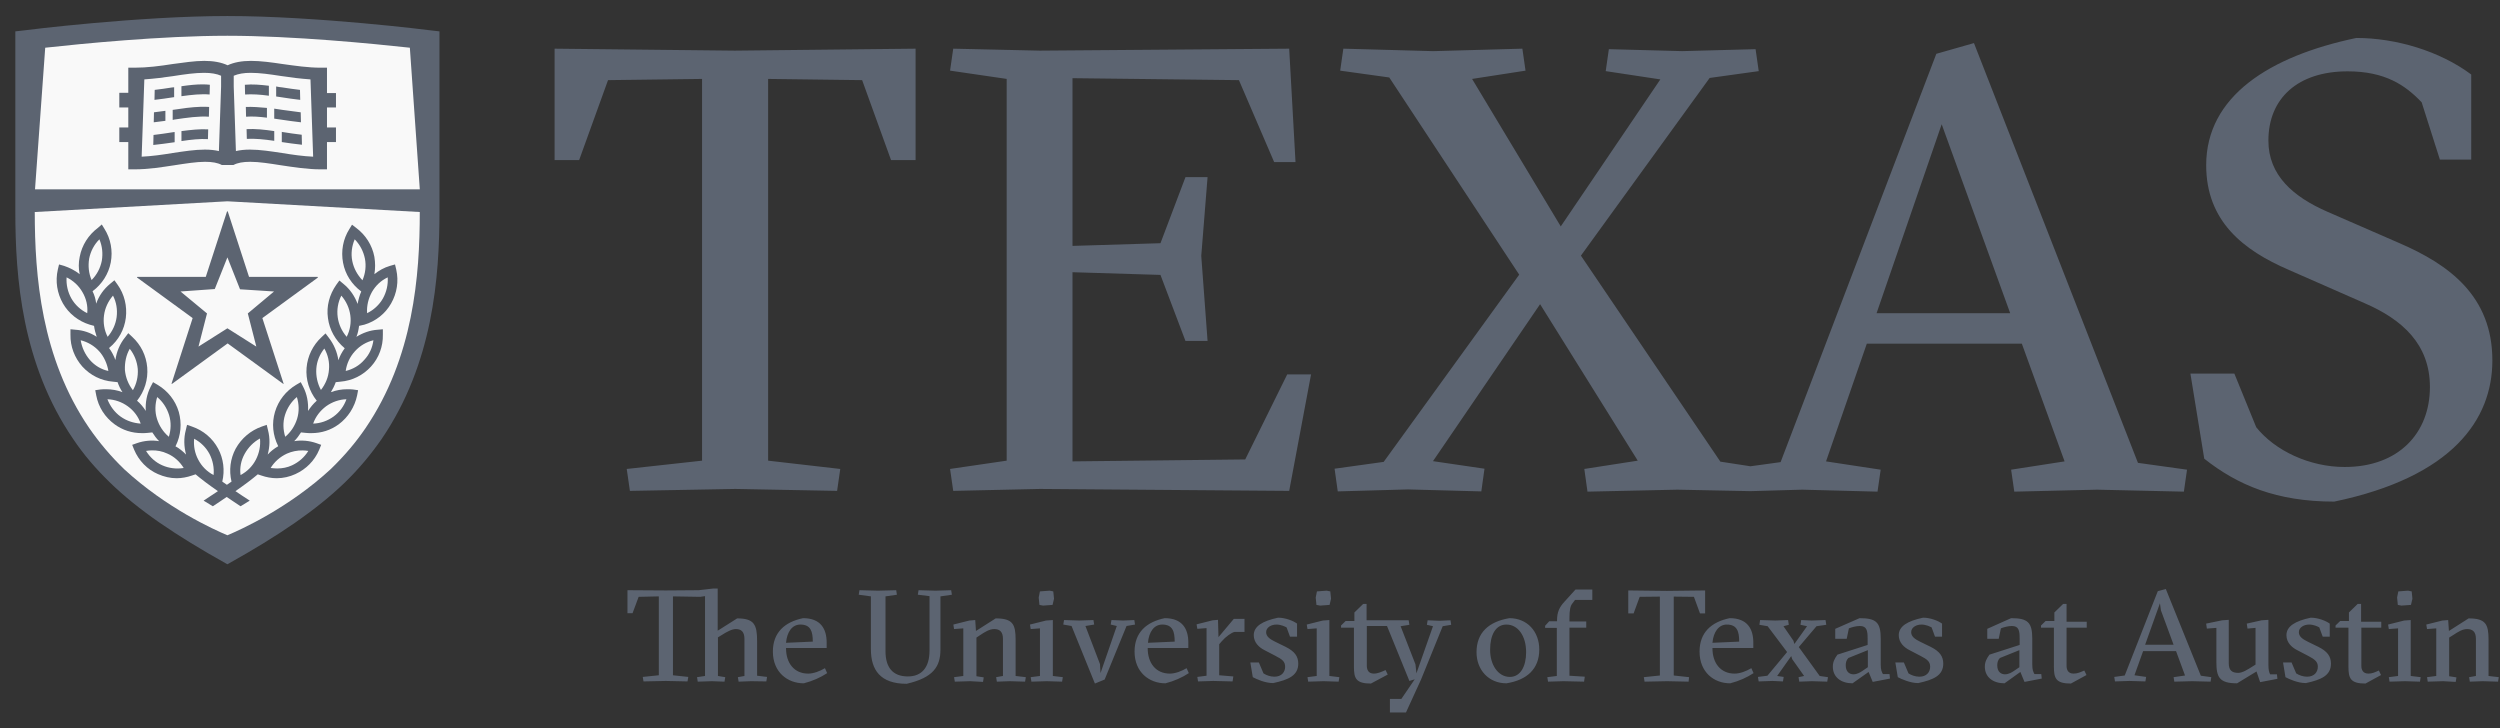 <?xml version="1.0" encoding="UTF-8"?>
<svg xmlns="http://www.w3.org/2000/svg" width="151" height="44" viewBox="0 0 151 44" fill="none">
  <rect x="0" y="0" width="151" height="44" fill="#333333" stroke="none"/>
  <path d="M26.544 1.895V12.57V12.762C26.544 16.782 26.148 21.965 23.052 26.514C22.406 27.442 21.687 28.311 20.822 29.15L20.807 29.165C19.12 30.784 16.904 32.316 13.735 34.082C10.566 32.315 8.335 30.784 6.663 29.165L6.648 29.15C5.783 28.31 5.049 27.456 4.418 26.514C1.322 21.979 0.926 16.782 0.926 12.762V11.437V1.895L1.439 1.837C1.513 1.822 8.38 0.968 13.735 0.968C19.09 0.968 25.957 1.822 26.03 1.836L26.544 1.895Z" fill="#5C6471"></path>
  <path d="M13.735 2.16C9.744 2.16 4.888 2.646 2.731 2.882L2.115 11.436H13.735H25.356L24.755 2.882C22.583 2.646 17.726 2.16 13.735 2.16ZM13.735 12.158L2.1 12.806C2.1 16.649 2.481 21.596 5.386 25.851C5.988 26.72 6.678 27.544 7.499 28.339C10.052 30.695 12.928 31.991 13.735 32.33C14.542 31.991 17.418 30.695 19.971 28.339C20.793 27.544 21.483 26.735 22.084 25.851C24.974 21.596 25.355 16.649 25.355 12.806L13.735 12.158Z" fill="#F9F9F9"></path>
  <path d="M12.341 3.677C11.739 3.677 11.093 3.781 10.418 3.869C9.67 3.987 8.893 4.089 8.116 4.089H7.749V5.606H7.206V6.489H7.749V7.697H7.206V8.58H7.749V10.229H8.116C8.952 10.229 9.773 10.097 10.55 9.979C11.225 9.876 11.857 9.773 12.385 9.773C12.825 9.773 13.148 9.832 13.397 9.965H14.102C14.351 9.832 14.674 9.773 15.114 9.773C15.657 9.773 16.287 9.876 16.947 9.979C17.74 10.097 18.562 10.229 19.384 10.229H19.75V8.58H20.293V7.697H19.75V6.489H20.293V5.621H19.75V4.089H19.384C18.606 4.089 17.828 3.972 17.079 3.869C16.39 3.766 15.745 3.677 15.158 3.677C14.6 3.677 14.131 3.766 13.749 3.942C13.368 3.766 12.898 3.677 12.34 3.677L12.341 3.677ZM13.735 12.762C13.72 12.762 13.706 12.777 13.706 12.792L12.429 16.722H8.321C8.306 16.722 8.292 16.723 8.277 16.738C8.277 16.768 8.277 16.782 8.306 16.782L11.636 19.212L10.36 23.171C10.36 23.171 10.36 23.186 10.374 23.186H10.389L13.75 20.742L17.109 23.186H17.124C17.138 23.171 17.138 23.157 17.124 23.157L15.847 19.212L19.178 16.782C19.193 16.782 19.208 16.768 19.193 16.738C19.193 16.723 19.178 16.722 19.164 16.722H15.041L13.764 12.792C13.764 12.777 13.75 12.762 13.735 12.762ZM6.149 13.557L5.914 13.763C5.342 14.19 4.946 14.809 4.814 15.516C4.74 15.869 4.74 16.222 4.814 16.561C4.535 16.339 4.212 16.177 3.875 16.06L3.566 15.972L3.493 16.28C3.332 16.987 3.449 17.708 3.801 18.327C4.153 18.945 4.741 19.402 5.416 19.609L5.68 19.682C5.709 19.903 5.768 20.123 5.841 20.344C5.46 20.093 5.019 19.946 4.564 19.917L4.256 19.887V20.212C4.242 20.933 4.506 21.611 4.975 22.141C5.459 22.671 6.105 22.994 6.824 23.053L7.103 23.083C7.177 23.304 7.279 23.51 7.397 23.687C7.089 23.569 6.751 23.51 6.413 23.51C6.296 23.51 6.179 23.51 6.061 23.524L5.753 23.568L5.812 23.878C5.944 24.585 6.34 25.204 6.927 25.631C7.411 25.984 7.969 26.161 8.571 26.161C8.688 26.161 8.806 26.161 8.923 26.146L9.2 26.117C9.318 26.308 9.45 26.484 9.611 26.646C9.171 26.573 8.703 26.616 8.277 26.764L7.984 26.868L8.101 27.161C8.38 27.824 8.892 28.354 9.538 28.634C9.905 28.796 10.287 28.885 10.668 28.885C10.976 28.885 11.299 28.825 11.593 28.722L11.813 28.649C12.18 28.958 12.591 29.268 13.163 29.665C12.899 29.842 12.62 30.018 12.297 30.239L12.855 30.578C13.163 30.372 13.442 30.194 13.691 30.017C13.941 30.18 14.22 30.372 14.528 30.578L15.085 30.239C14.763 30.033 14.484 29.842 14.22 29.665C14.792 29.268 15.203 28.958 15.57 28.649L15.789 28.722C16.082 28.825 16.405 28.885 16.713 28.885C17.109 28.885 17.491 28.796 17.843 28.634C18.489 28.34 19.003 27.824 19.281 27.161L19.399 26.868L19.105 26.764C18.68 26.616 18.21 26.573 17.77 26.646C17.931 26.484 18.063 26.308 18.181 26.117L18.459 26.146C18.577 26.161 18.694 26.161 18.812 26.161C19.413 26.161 19.971 25.984 20.455 25.631C21.028 25.204 21.424 24.585 21.571 23.878L21.629 23.568L21.321 23.524C21.204 23.51 21.086 23.51 20.969 23.51C20.631 23.51 20.308 23.569 19.986 23.687C20.103 23.496 20.206 23.289 20.279 23.083L20.558 23.053C21.277 22.994 21.923 22.671 22.407 22.141C22.891 21.611 23.14 20.919 23.125 20.212V19.887L22.802 19.917C22.347 19.946 21.908 20.108 21.527 20.344C21.615 20.138 21.659 19.903 21.688 19.682L22.011 19.609C22.701 19.402 23.272 18.945 23.624 18.327C23.976 17.708 24.093 16.987 23.932 16.28L23.859 15.972L23.55 16.06C23.198 16.163 22.891 16.339 22.613 16.56C22.671 16.222 22.671 15.869 22.613 15.516C22.481 14.809 22.084 14.19 21.512 13.763L21.262 13.572L21.101 13.836C20.72 14.44 20.587 15.161 20.72 15.868C20.852 16.575 21.248 17.179 21.82 17.606C21.717 17.842 21.644 18.107 21.6 18.357C21.424 17.886 21.145 17.474 20.749 17.15L20.498 16.943L20.307 17.208C19.897 17.797 19.706 18.504 19.808 19.211C19.896 19.917 20.264 20.565 20.806 21.021L20.821 21.036C20.66 21.257 20.528 21.492 20.439 21.758C20.366 21.272 20.175 20.801 19.852 20.389L19.662 20.138L19.427 20.358C18.899 20.844 18.576 21.507 18.517 22.214C18.458 22.921 18.679 23.628 19.119 24.187L19.133 24.202C18.928 24.378 18.752 24.6 18.605 24.821C18.634 24.32 18.546 23.819 18.312 23.362L18.165 23.082L17.886 23.245C17.27 23.613 16.815 24.187 16.609 24.879C16.404 25.571 16.477 26.293 16.8 26.941V26.955C16.565 27.088 16.345 27.264 16.169 27.456C16.301 26.97 16.316 26.469 16.184 25.968L16.11 25.66L15.817 25.762C15.142 25.998 14.585 26.469 14.233 27.102C13.91 27.706 13.822 28.413 13.984 29.09C13.896 29.149 13.793 29.223 13.705 29.282C13.602 29.208 13.514 29.149 13.426 29.09C13.587 28.413 13.499 27.706 13.177 27.102C12.839 26.469 12.281 25.998 11.592 25.762L11.298 25.66L11.225 25.968C11.093 26.454 11.107 26.97 11.239 27.456C11.049 27.264 10.843 27.088 10.594 26.955L10.608 26.941C10.931 26.293 10.99 25.571 10.799 24.879C10.594 24.187 10.139 23.613 9.522 23.245L9.244 23.082L9.097 23.362C8.862 23.819 8.775 24.32 8.805 24.821C8.658 24.585 8.482 24.378 8.276 24.202L8.291 24.187C8.731 23.627 8.951 22.921 8.893 22.199C8.834 21.478 8.511 20.829 7.983 20.343L7.748 20.123L7.557 20.374C7.234 20.772 7.044 21.242 6.97 21.743C6.881 21.493 6.749 21.242 6.587 21.021L6.602 21.007C7.16 20.55 7.512 19.903 7.6 19.196C7.688 18.489 7.512 17.768 7.101 17.194L6.91 16.928L6.661 17.135C6.265 17.459 5.971 17.871 5.81 18.342C5.78 18.077 5.707 17.827 5.59 17.591C6.162 17.164 6.558 16.545 6.69 15.853C6.822 15.146 6.69 14.425 6.309 13.821L6.147 13.557L6.149 13.557Z" fill="#5C6471"></path>
  <path d="M12.326 4.399C11.784 4.399 11.167 4.486 10.507 4.589C9.92 4.678 9.334 4.752 8.718 4.796L8.556 9.464C9.172 9.435 9.802 9.346 10.419 9.243C11.108 9.14 11.769 9.036 12.37 9.036C12.693 9.036 12.972 9.066 13.222 9.125L13.354 5.223V4.575C13.09 4.457 12.752 4.399 12.326 4.399ZM15.144 4.399C14.719 4.399 14.396 4.457 14.117 4.575V5.223L14.249 9.125C14.498 9.066 14.777 9.036 15.1 9.036C15.702 9.036 16.361 9.14 17.05 9.243C17.667 9.346 18.298 9.435 18.914 9.464L18.753 4.796C18.137 4.752 17.535 4.678 16.963 4.589C16.302 4.486 15.687 4.399 15.144 4.399ZM6.003 14.455C5.68 14.779 5.474 15.177 5.386 15.618C5.313 16.06 5.357 16.516 5.533 16.914C5.856 16.59 6.061 16.192 6.149 15.751C6.223 15.309 6.179 14.867 6.003 14.455ZM21.424 14.455C21.248 14.867 21.189 15.323 21.277 15.765C21.365 16.207 21.585 16.605 21.893 16.929C22.07 16.516 22.128 16.06 22.04 15.618C21.952 15.177 21.732 14.764 21.424 14.455ZM13.735 15.545L12.972 17.458L10.903 17.606L12.503 18.931L11.989 20.934L13.735 19.829L15.482 20.934L14.968 18.931L16.552 17.606L14.498 17.473L13.735 15.545ZM4.022 16.752C3.992 17.194 4.095 17.65 4.315 18.033C4.535 18.416 4.873 18.725 5.269 18.916C5.313 18.475 5.21 18.033 4.975 17.636C4.755 17.253 4.418 16.944 4.022 16.752ZM23.418 16.752C23.008 16.944 22.686 17.253 22.466 17.636C22.246 18.033 22.143 18.475 22.172 18.916C22.568 18.725 22.905 18.416 23.125 18.033C23.345 17.636 23.448 17.194 23.418 16.752ZM6.825 17.856C6.531 18.194 6.34 18.607 6.282 19.049C6.223 19.49 6.296 19.946 6.502 20.344C6.795 20.005 6.986 19.594 7.045 19.152C7.103 18.696 7.03 18.253 6.825 17.856ZM20.617 17.856C20.412 18.253 20.338 18.711 20.397 19.152C20.456 19.594 20.646 20.005 20.94 20.344C21.145 19.946 21.219 19.49 21.16 19.049C21.101 18.607 20.91 18.194 20.617 17.856ZM4.873 20.551C4.946 20.992 5.137 21.405 5.43 21.743C5.724 22.082 6.12 22.318 6.546 22.407C6.472 21.965 6.282 21.538 5.988 21.214C5.695 20.89 5.298 20.654 4.873 20.551ZM22.554 20.551C22.129 20.654 21.747 20.875 21.439 21.214C21.131 21.552 20.94 21.965 20.881 22.407C21.307 22.303 21.703 22.082 21.996 21.743C22.305 21.419 22.495 21.007 22.554 20.551ZM19.59 21.051C19.311 21.404 19.135 21.817 19.105 22.273C19.076 22.73 19.179 23.171 19.384 23.554C19.663 23.2 19.839 22.773 19.869 22.332C19.913 21.875 19.81 21.434 19.59 21.051ZM7.837 21.066C7.617 21.448 7.529 21.89 7.544 22.346C7.588 22.803 7.749 23.215 8.028 23.569C8.248 23.186 8.351 22.744 8.322 22.288C8.278 21.831 8.116 21.419 7.837 21.066ZM9.494 23.981C9.362 24.408 9.348 24.865 9.48 25.292C9.612 25.719 9.861 26.101 10.199 26.381C10.331 25.954 10.345 25.498 10.213 25.071C10.081 24.644 9.832 24.261 9.494 23.981ZM17.931 23.981C17.594 24.261 17.345 24.644 17.212 25.071C17.08 25.498 17.095 25.954 17.227 26.381C17.565 26.101 17.814 25.719 17.946 25.292C18.078 24.865 18.064 24.408 17.931 23.981ZM6.487 24.114C6.649 24.526 6.913 24.894 7.28 25.159C7.647 25.424 8.072 25.556 8.498 25.586C8.351 25.159 8.087 24.806 7.72 24.541C7.353 24.276 6.928 24.129 6.487 24.114ZM20.925 24.114C20.485 24.129 20.06 24.276 19.693 24.541C19.341 24.806 19.062 25.159 18.915 25.586C19.355 25.571 19.781 25.424 20.148 25.159C20.515 24.894 20.779 24.526 20.925 24.114ZM15.703 26.485C15.321 26.691 14.998 27.015 14.778 27.412C14.558 27.81 14.47 28.251 14.529 28.693C14.925 28.487 15.248 28.163 15.453 27.766C15.659 27.368 15.747 26.927 15.703 26.485ZM11.726 26.5C11.682 26.941 11.77 27.383 11.975 27.766C12.181 28.163 12.504 28.487 12.9 28.693C12.944 28.251 12.855 27.81 12.65 27.412C12.445 27.029 12.122 26.706 11.726 26.5ZM9.151 27.203C9.041 27.206 8.931 27.218 8.821 27.236C9.056 27.619 9.392 27.928 9.803 28.105C10.199 28.281 10.654 28.34 11.095 28.266C10.86 27.883 10.522 27.574 10.111 27.398C9.803 27.254 9.479 27.193 9.151 27.203ZM18.29 27.205C17.957 27.199 17.628 27.265 17.33 27.398C16.92 27.589 16.582 27.883 16.347 28.266C16.479 28.281 16.611 28.295 16.743 28.295C17.052 28.295 17.36 28.237 17.639 28.105C18.049 27.913 18.387 27.619 18.622 27.236C18.512 27.218 18.4 27.207 18.29 27.205Z" fill="#F9F9F9"></path>
  <path d="M142.322 2.293C137.055 3.397 133.254 5.827 133.254 9.979C133.254 13.365 135.5 15.117 138.229 16.294L142.821 18.312C145.095 19.298 146.767 20.786 146.767 23.377C146.767 26.16 144.875 28.206 141.618 28.206C139.49 28.206 137.407 27.22 136.277 25.806L134.956 22.567H132.301L133.137 27.706C135.147 29.296 137.494 30.297 140.987 30.297C148.117 28.81 150.539 25.35 150.539 21.772C150.539 17.885 147.928 15.985 144.934 14.689L140.576 12.79C138.492 11.878 137.011 10.582 137.011 8.491C137.011 5.943 138.786 4.309 141.794 4.309C144.068 4.309 145.285 5.148 146.268 6.179L147.369 9.639H149.262V4.5C147.37 3.087 144.715 2.293 142.322 2.293ZM119.227 2.602L116.954 3.25L107.548 27.912L105.728 28.163L103.91 27.883L95.487 15.441L103.264 4.708L106.227 4.296L106.037 2.97L101.606 3.088L97.175 2.97L96.985 4.296L100.285 4.796L94.27 13.675L88.914 4.767L92.142 4.267L91.951 2.94L86.566 3.089L81.138 2.94L80.947 4.267L83.912 4.679L91.76 16.59L83.574 27.898L80.609 28.31L80.8 29.68L85.04 29.561L89.472 29.68L89.663 28.31L86.552 27.854L93.022 18.372L98.92 27.824L95.693 28.325L95.884 29.695L101.312 29.576L105.743 29.665L108.854 29.576L113.402 29.695L113.593 28.369L110.292 27.868L112.756 20.756H122.118L124.701 27.868L121.472 28.369L121.663 29.695L126.666 29.576L131.906 29.695L132.096 28.369L129.132 27.956L119.227 2.602ZM33.498 2.94V9.669H34.98L36.725 4.84L42.405 4.767V27.824L37.855 28.325L38.046 29.649L44.414 29.532L50.561 29.649L50.752 28.325L46.395 27.824V4.767L52.073 4.84L53.819 9.669H55.301V2.94L44.384 3.059L33.498 2.94ZM57.575 2.94L57.384 4.266L60.803 4.766V27.824L57.384 28.324L57.575 29.649L62.814 29.532L77.867 29.649L79.188 22.612H77.749L75.212 27.75L64.779 27.868V16.442L70.092 16.604L71.602 20.594H72.937L72.556 15.455L72.937 10.7H71.602L70.092 14.69L64.779 14.852V4.722L74.831 4.84L76.958 9.787H78.249L77.867 2.94L62.814 3.059L57.575 2.94ZM12.268 5.096C11.852 5.092 11.409 5.142 10.958 5.208V5.811C11.589 5.723 12.162 5.664 12.661 5.708L12.675 5.12C12.543 5.105 12.407 5.097 12.268 5.096ZM15.493 5.11C15.251 5.098 15.016 5.098 14.789 5.12L14.803 5.708C15.229 5.679 15.712 5.708 16.24 5.782V5.179C15.983 5.149 15.735 5.123 15.493 5.11ZM16.68 5.223V5.827C16.783 5.842 16.871 5.856 16.974 5.871C17.355 5.93 17.737 5.988 18.133 6.032L18.119 5.429C17.767 5.385 17.414 5.34 17.062 5.281C16.93 5.267 16.812 5.252 16.68 5.223ZM10.518 5.267C10.474 5.281 10.445 5.281 10.401 5.281C10.049 5.34 9.696 5.385 9.344 5.429L9.33 6.032C9.726 5.988 10.107 5.93 10.489 5.871H10.518L10.518 5.267ZM12.113 6.451C11.581 6.467 11.014 6.548 10.43 6.637V7.24C10.46 7.24 10.474 7.24 10.504 7.225C11.296 7.107 12.015 7.005 12.617 7.049L12.632 6.459C12.463 6.448 12.29 6.446 12.113 6.451ZM14.848 6.459L14.862 7.049C15.244 7.02 15.668 7.049 16.123 7.108V6.518C15.668 6.474 15.244 6.445 14.848 6.459ZM16.563 6.562V7.166C16.695 7.181 16.842 7.21 16.974 7.225C17.37 7.284 17.767 7.342 18.177 7.387L18.163 6.784C17.796 6.739 17.429 6.681 17.062 6.637C16.901 6.607 16.725 6.591 16.563 6.562ZM9.975 6.695C9.755 6.725 9.52 6.754 9.3 6.783L9.286 7.387L9.99 7.298V6.695H9.975ZM117.278 7.505L121.415 18.916H113.345L117.278 7.505ZM14.893 7.799L14.908 8.388C15.392 8.359 15.963 8.418 16.565 8.506V7.918C15.978 7.83 15.407 7.769 14.893 7.799ZM12.575 7.813C12.076 7.784 11.533 7.844 10.96 7.918V8.521C11.547 8.432 12.091 8.374 12.56 8.403L12.575 7.813ZM17.02 7.962V8.579H17.005C17.401 8.638 17.812 8.698 18.238 8.742L18.223 8.138C17.827 8.093 17.445 8.035 17.079 7.976C17.064 7.976 17.049 7.976 17.02 7.962ZM10.52 7.976C10.476 7.976 10.447 7.991 10.417 7.991C10.036 8.05 9.654 8.108 9.272 8.152L9.258 8.757C9.683 8.713 10.109 8.653 10.52 8.594H10.549V7.976L10.52 7.976ZM43.07 35.548L42.203 35.648L40.22 35.663L37.899 35.648V37.036H38.207L38.574 36.049L39.793 36.021V40.786L38.823 40.886L38.867 41.158L40.22 41.129L41.526 41.158L41.572 40.886L40.646 40.786V36.021L42.291 36.049L42.584 36.006V40.829L42.1 40.901L42.144 41.172L42.996 41.144L43.76 41.172L43.804 40.901L43.363 40.829V38.496L43.598 38.353C43.892 38.167 44.201 37.995 44.451 37.995C44.774 37.995 44.964 38.167 44.964 38.582V40.829L44.568 40.901L44.612 41.172L45.375 41.144L46.286 41.158L46.33 40.886L45.729 40.814V38.725C45.729 37.723 45.552 37.351 44.524 37.351L43.349 38.095V35.548L43.07 35.548ZM130.816 35.577L130.331 35.706L128.334 40.8L127.701 40.886L127.745 41.158L128.612 41.129L129.582 41.158L129.626 40.886L128.921 40.786L129.45 39.312V39.327H131.433L131.976 40.8L131.286 40.901L131.33 41.172L132.403 41.144L133.519 41.172L133.563 40.901L132.931 40.814L130.816 35.577ZM95.162 35.606L94.487 36.35C94.193 36.665 94.046 36.979 94.046 37.451V37.523H93.575L93.326 37.795V37.923H94.032V40.829L93.458 40.901L93.502 41.172L94.428 41.144L95.677 41.172L95.721 40.872L94.795 40.814V37.91H95.809V37.538H94.795V37.338C94.795 36.822 94.853 36.593 94.971 36.45L95.132 36.236H96.176V35.606L95.162 35.606ZM51.911 35.648L51.867 35.921L52.602 36.021V39.212C52.602 40.471 53.176 41.301 54.762 41.301C56.378 40.929 56.803 40.257 56.803 39.227V36.021L57.495 35.921L57.45 35.649L56.51 35.677L55.481 35.649L55.437 35.921L56.143 36.006V39.297C56.143 40.313 55.673 40.857 54.836 40.857C53.91 40.857 53.484 40.3 53.484 39.327V36.021L54.174 35.921L54.13 35.649L53.028 35.677L51.911 35.648ZM98.347 35.663V37.051H98.67L99.037 36.049L100.256 36.035V40.8L99.288 40.901L99.332 41.172L100.683 41.144L101.991 41.172L102.02 40.901L101.094 40.8V36.035L102.313 36.049L102.68 37.051H102.989V35.663L100.669 35.691L98.347 35.663ZM63.398 35.676L62.811 35.721L62.738 36.092L62.782 36.536L63.002 36.578L63.575 36.536L63.663 36.163L63.618 35.721L63.398 35.676ZM80.131 35.676L79.543 35.721L79.469 36.092L79.513 36.536L79.735 36.578L80.307 36.536L80.395 36.163L80.351 35.721L80.131 35.676ZM145.446 35.676L144.858 35.721L144.784 36.092L144.828 36.536L145.049 36.578L145.622 36.536L145.71 36.163L145.666 35.721L145.446 35.676ZM130.461 36.436L130.52 36.865L131.284 38.94H129.566L130.461 36.436ZM82.336 36.478L81.806 36.993V37.508H81.278L80.999 37.78V37.91H81.777V40.257C81.777 40.972 81.894 41.286 82.805 41.286L83.819 40.743L83.687 40.471C83.467 40.572 83.216 40.686 82.981 40.686C82.644 40.686 82.556 40.443 82.556 40.214V37.81H83.775L85.127 41.129L85.45 41.029L84.641 42.216H83.951V43.004V43.033H84.921L85.831 41.044L87.139 37.823L87.653 37.738L87.609 37.465L86.933 37.495L86.229 37.465L86.185 37.738L86.552 37.823L85.552 40.671L85.494 40.127L84.597 37.823L85.127 37.738L85.083 37.465H82.541V36.478L82.336 36.478ZM124.614 36.478L124.084 36.993V37.508H123.556L123.277 37.78V37.91H124.055V40.257C124.055 40.972 124.173 41.286 125.084 41.286L126.024 40.772L125.892 40.499C125.657 40.6 125.48 40.686 125.245 40.686C124.907 40.686 124.82 40.443 124.82 40.214V37.91H126.039V37.552H124.82V36.478L124.614 36.478ZM142.404 36.478L141.875 36.993V37.508H141.347L141.067 37.78V37.91H141.846V40.257C141.846 40.972 141.964 41.286 142.874 41.286L143.814 40.772L143.682 40.499C143.461 40.6 143.286 40.686 143.051 40.686C142.713 40.686 142.625 40.443 142.625 40.214V37.91H143.828V37.552H142.61V36.478L142.404 36.478ZM77.196 37.308C76.256 37.508 75.727 37.824 75.727 38.367C75.727 38.811 76.05 39.111 76.402 39.283L77.035 39.612C77.461 39.827 77.622 39.971 77.622 40.271C77.622 40.6 77.402 40.872 76.976 40.872C76.726 40.872 76.49 40.786 76.314 40.672L76.035 40.012H75.52L75.668 40.901C75.889 41.016 76.402 41.258 76.901 41.258C77.827 41.058 78.415 40.8 78.415 40.084C78.415 39.641 78.195 39.341 77.651 39.069L77.035 38.768C76.682 38.596 76.475 38.44 76.475 38.182C76.475 37.896 76.785 37.723 77.093 37.723C77.387 37.723 77.621 37.852 77.71 37.895L77.915 38.453H78.342V37.666C78.107 37.494 77.637 37.308 77.196 37.308ZM116.154 37.308C115.214 37.508 114.685 37.824 114.685 38.367C114.685 38.811 115.009 39.111 115.361 39.283L115.992 39.612C116.418 39.827 116.581 39.971 116.581 40.271C116.581 40.6 116.36 40.872 115.934 40.872C115.684 40.872 115.45 40.786 115.273 40.672L114.993 40.012H114.479L114.626 40.901C114.847 41.016 115.375 41.258 115.86 41.258C116.786 41.058 117.373 40.8 117.373 40.084C117.373 39.641 117.154 39.341 116.61 39.069L115.992 38.768C115.64 38.596 115.435 38.44 115.435 38.182C115.435 37.896 115.743 37.723 116.051 37.723C116.345 37.723 116.581 37.852 116.669 37.895L116.874 38.453H117.3V37.666C117.065 37.494 116.594 37.308 116.154 37.308ZM139.57 37.308C138.63 37.508 138.101 37.824 138.101 38.367C138.101 38.811 138.425 39.111 138.778 39.283L139.409 39.612C139.82 39.827 139.997 39.971 139.997 40.271C139.997 40.6 139.776 40.872 139.35 40.872C139.1 40.872 138.866 40.786 138.69 40.672L138.41 40.012H137.896L138.043 40.901C138.263 41.016 138.777 41.258 139.277 41.258C140.202 41.058 140.79 40.8 140.79 40.084C140.79 39.641 140.57 39.341 140.027 39.069L139.409 38.768C139.056 38.596 138.851 38.44 138.851 38.182C138.851 37.896 139.159 37.723 139.468 37.723C139.761 37.723 140.012 37.852 140.085 37.895L140.291 38.453H140.716V37.666C140.479 37.494 140.009 37.308 139.57 37.308L139.57 37.308ZM48.505 37.337C47.403 37.566 46.682 38.196 46.682 39.355C46.682 40.6 47.565 41.272 48.549 41.272C49.063 41.143 49.577 40.914 49.959 40.657L49.827 40.357C49.518 40.543 49.136 40.686 48.813 40.686C47.976 40.686 47.476 40.056 47.476 39.155V39.14H49.93V38.81C49.93 37.995 49.577 37.337 48.505 37.337ZM70.349 37.337C69.247 37.566 68.527 38.196 68.527 39.355C68.527 40.6 69.408 41.272 70.393 41.272C70.907 41.143 71.422 40.914 71.804 40.657L71.671 40.357C71.362 40.543 70.981 40.686 70.658 40.686C69.821 40.686 69.321 40.056 69.321 39.155V39.14H71.775V38.81C71.775 37.995 71.421 37.337 70.349 37.337ZM91.165 37.337C89.916 37.552 89.182 38.21 89.182 39.397C89.182 40.456 89.916 41.272 90.989 41.272C92.237 41.072 92.972 40.4 92.972 39.227C92.972 38.153 92.252 37.337 91.165 37.337ZM104.474 37.337C103.372 37.566 102.653 38.196 102.653 39.355C102.653 40.6 103.519 41.272 104.503 41.272C105.017 41.143 105.533 40.914 105.915 40.657L105.781 40.357C105.473 40.543 105.092 40.686 104.769 40.686C103.931 40.686 103.432 40.056 103.432 39.155V39.14H105.9V38.81C105.9 37.995 105.546 37.337 104.474 37.337ZM112.318 37.337L110.849 37.981V38.582H111.541L111.673 37.953C111.849 37.881 112.113 37.81 112.333 37.81C112.759 37.81 112.804 38.095 112.804 38.568V38.955L110.982 39.541C110.805 39.785 110.703 39.985 110.703 40.271C110.703 40.901 111.202 41.272 111.893 41.272L112.863 40.586L113.112 41.187L114.155 40.986L114.126 40.714H113.73C113.656 40.585 113.596 40.471 113.596 40.127V38.582C113.596 37.595 113.332 37.337 112.318 37.337ZM121.471 37.337L120.031 37.981V38.582H120.722L120.854 37.953C121.031 37.881 121.294 37.81 121.515 37.81C121.941 37.81 121.986 38.095 121.986 38.568V38.955L120.163 39.541C119.987 39.785 119.884 39.985 119.884 40.271C119.884 40.901 120.384 41.272 121.074 41.272L122.03 40.586L122.279 41.187L123.322 40.986L123.293 40.714H122.882C122.809 40.585 122.749 40.471 122.749 40.127V38.582C122.749 37.595 122.484 37.337 121.471 37.337ZM60.138 37.351L58.948 38.11L58.904 37.451L58.55 37.48L57.582 37.723L57.626 37.995L58.184 37.953V40.829L57.626 40.901L57.67 41.172L58.596 41.144L59.374 41.187L59.418 40.914L58.977 40.844V38.51L59.212 38.353C59.491 38.167 59.771 37.995 60.05 37.995C60.388 37.995 60.578 38.167 60.578 38.582V40.829L60.167 40.901L60.211 41.172L60.989 41.144L61.915 41.172L61.959 40.901L61.343 40.829V38.64C61.343 37.695 61.166 37.351 60.138 37.351ZM149.104 37.351L147.914 38.11L147.87 37.451L147.517 37.48L146.548 37.723L146.592 37.995L147.15 37.953V40.829L146.592 40.901L146.636 41.172L147.561 41.144L148.325 41.187L148.369 40.914L147.929 40.844V38.51L148.179 38.353C148.458 38.167 148.736 37.995 149.015 37.995C149.353 37.995 149.545 38.167 149.545 38.582V40.829L149.134 40.901L149.178 41.172L149.956 41.144L150.882 41.172L150.925 40.901L150.308 40.829V38.64C150.308 37.695 150.133 37.351 149.104 37.351ZM74.522 37.38L73.596 38.482L73.567 37.438L73.244 37.466L72.274 37.71L72.318 37.981L72.876 37.938V40.814L72.318 40.886L72.362 41.158L73.273 41.129L74.448 41.158L74.493 40.857L73.64 40.786V38.912L73.801 38.725C74.022 38.467 74.375 38.21 74.566 38.167H75.168V37.38L74.522 37.38ZM134.617 37.438L134.221 37.466L133.251 37.666L133.295 37.967L133.869 37.923V39.984C133.869 40.9 134.045 41.272 135.118 41.272L136.293 40.557L136.513 41.201L137.556 41.001L137.527 40.729H137.115C137.056 40.6 137.012 40.485 137.012 40.142V37.438L136.601 37.466L135.705 37.666L135.749 37.967L136.234 37.923V40.142L136.073 40.242C135.764 40.442 135.441 40.642 135.191 40.642C134.794 40.642 134.617 40.471 134.617 40.056L134.617 37.438ZM63.591 37.451L63.18 37.48L62.21 37.723L62.254 37.995L62.813 37.953V40.829L62.254 40.901L62.298 41.172L63.224 41.144L64.15 41.172L64.194 40.901L63.591 40.829L63.591 37.451ZM64.267 37.451L64.223 37.723L64.722 37.81L66.132 41.286L66.721 41.044L68.043 37.81L68.556 37.723L68.512 37.451L67.837 37.48L67.132 37.451L67.087 37.723L67.454 37.81L66.471 40.657L66.44 40.114L65.56 37.81L66.088 37.723L66.044 37.451L65.193 37.48L64.267 37.451ZM80.294 37.451L79.898 37.48L78.928 37.723L78.972 37.995L79.529 37.953V40.829L78.972 40.901L79.016 41.172L79.942 41.144L80.853 41.172L80.897 40.901L80.294 40.829L80.294 37.451ZM106.311 37.451L106.267 37.738L106.766 37.823L107.941 39.384L106.751 40.814L106.179 40.886L106.223 41.158L107.059 41.129L107.691 41.158L107.735 40.886L107.339 40.829L108.19 39.627L108.249 39.812L108.969 40.829L108.632 40.901L108.676 41.172L109.439 41.144L110.365 41.172L110.409 40.901L109.91 40.829L108.647 39.083L109.718 37.823L110.306 37.738L110.262 37.451L109.424 37.48L108.793 37.451L108.749 37.738L109.146 37.823L108.381 38.897L108.322 38.697L107.721 37.823L108.044 37.738L108 37.451L107.236 37.48L106.311 37.451ZM145.607 37.451L145.211 37.48L144.241 37.723L144.285 37.995L144.843 37.953V40.829L144.285 40.901L144.329 41.172L145.255 41.144L146.165 41.172L146.209 40.901L145.607 40.829L145.607 37.451ZM48.343 37.723C48.975 37.723 49.092 38.153 49.092 38.754L47.476 38.825C47.535 38.167 47.844 37.723 48.343 37.723ZM70.202 37.723C70.833 37.723 70.951 38.153 70.951 38.754L69.336 38.825C69.394 38.167 69.702 37.723 70.202 37.723ZM90.988 37.723C91.679 37.723 92.178 38.396 92.178 39.397C92.178 40.242 91.84 40.886 91.194 40.886C90.474 40.886 89.989 40.128 90.004 39.227C90.004 38.368 90.327 37.723 90.988 37.723ZM104.298 37.723C104.929 37.723 105.047 38.153 105.047 38.754L103.432 38.825C103.491 38.167 103.813 37.723 104.298 37.723ZM112.819 39.269V40.299L112.481 40.529C112.378 40.6 112.172 40.729 111.952 40.729C111.717 40.729 111.482 40.585 111.482 40.184C111.482 40.013 111.526 39.856 111.643 39.742L112.819 39.269ZM121.971 39.269V40.299L121.634 40.529C121.531 40.6 121.324 40.729 121.104 40.729C120.869 40.729 120.634 40.585 120.634 40.184C120.634 40.013 120.678 39.856 120.796 39.742L121.971 39.269Z" fill="#5C6471"></path>
</svg>
